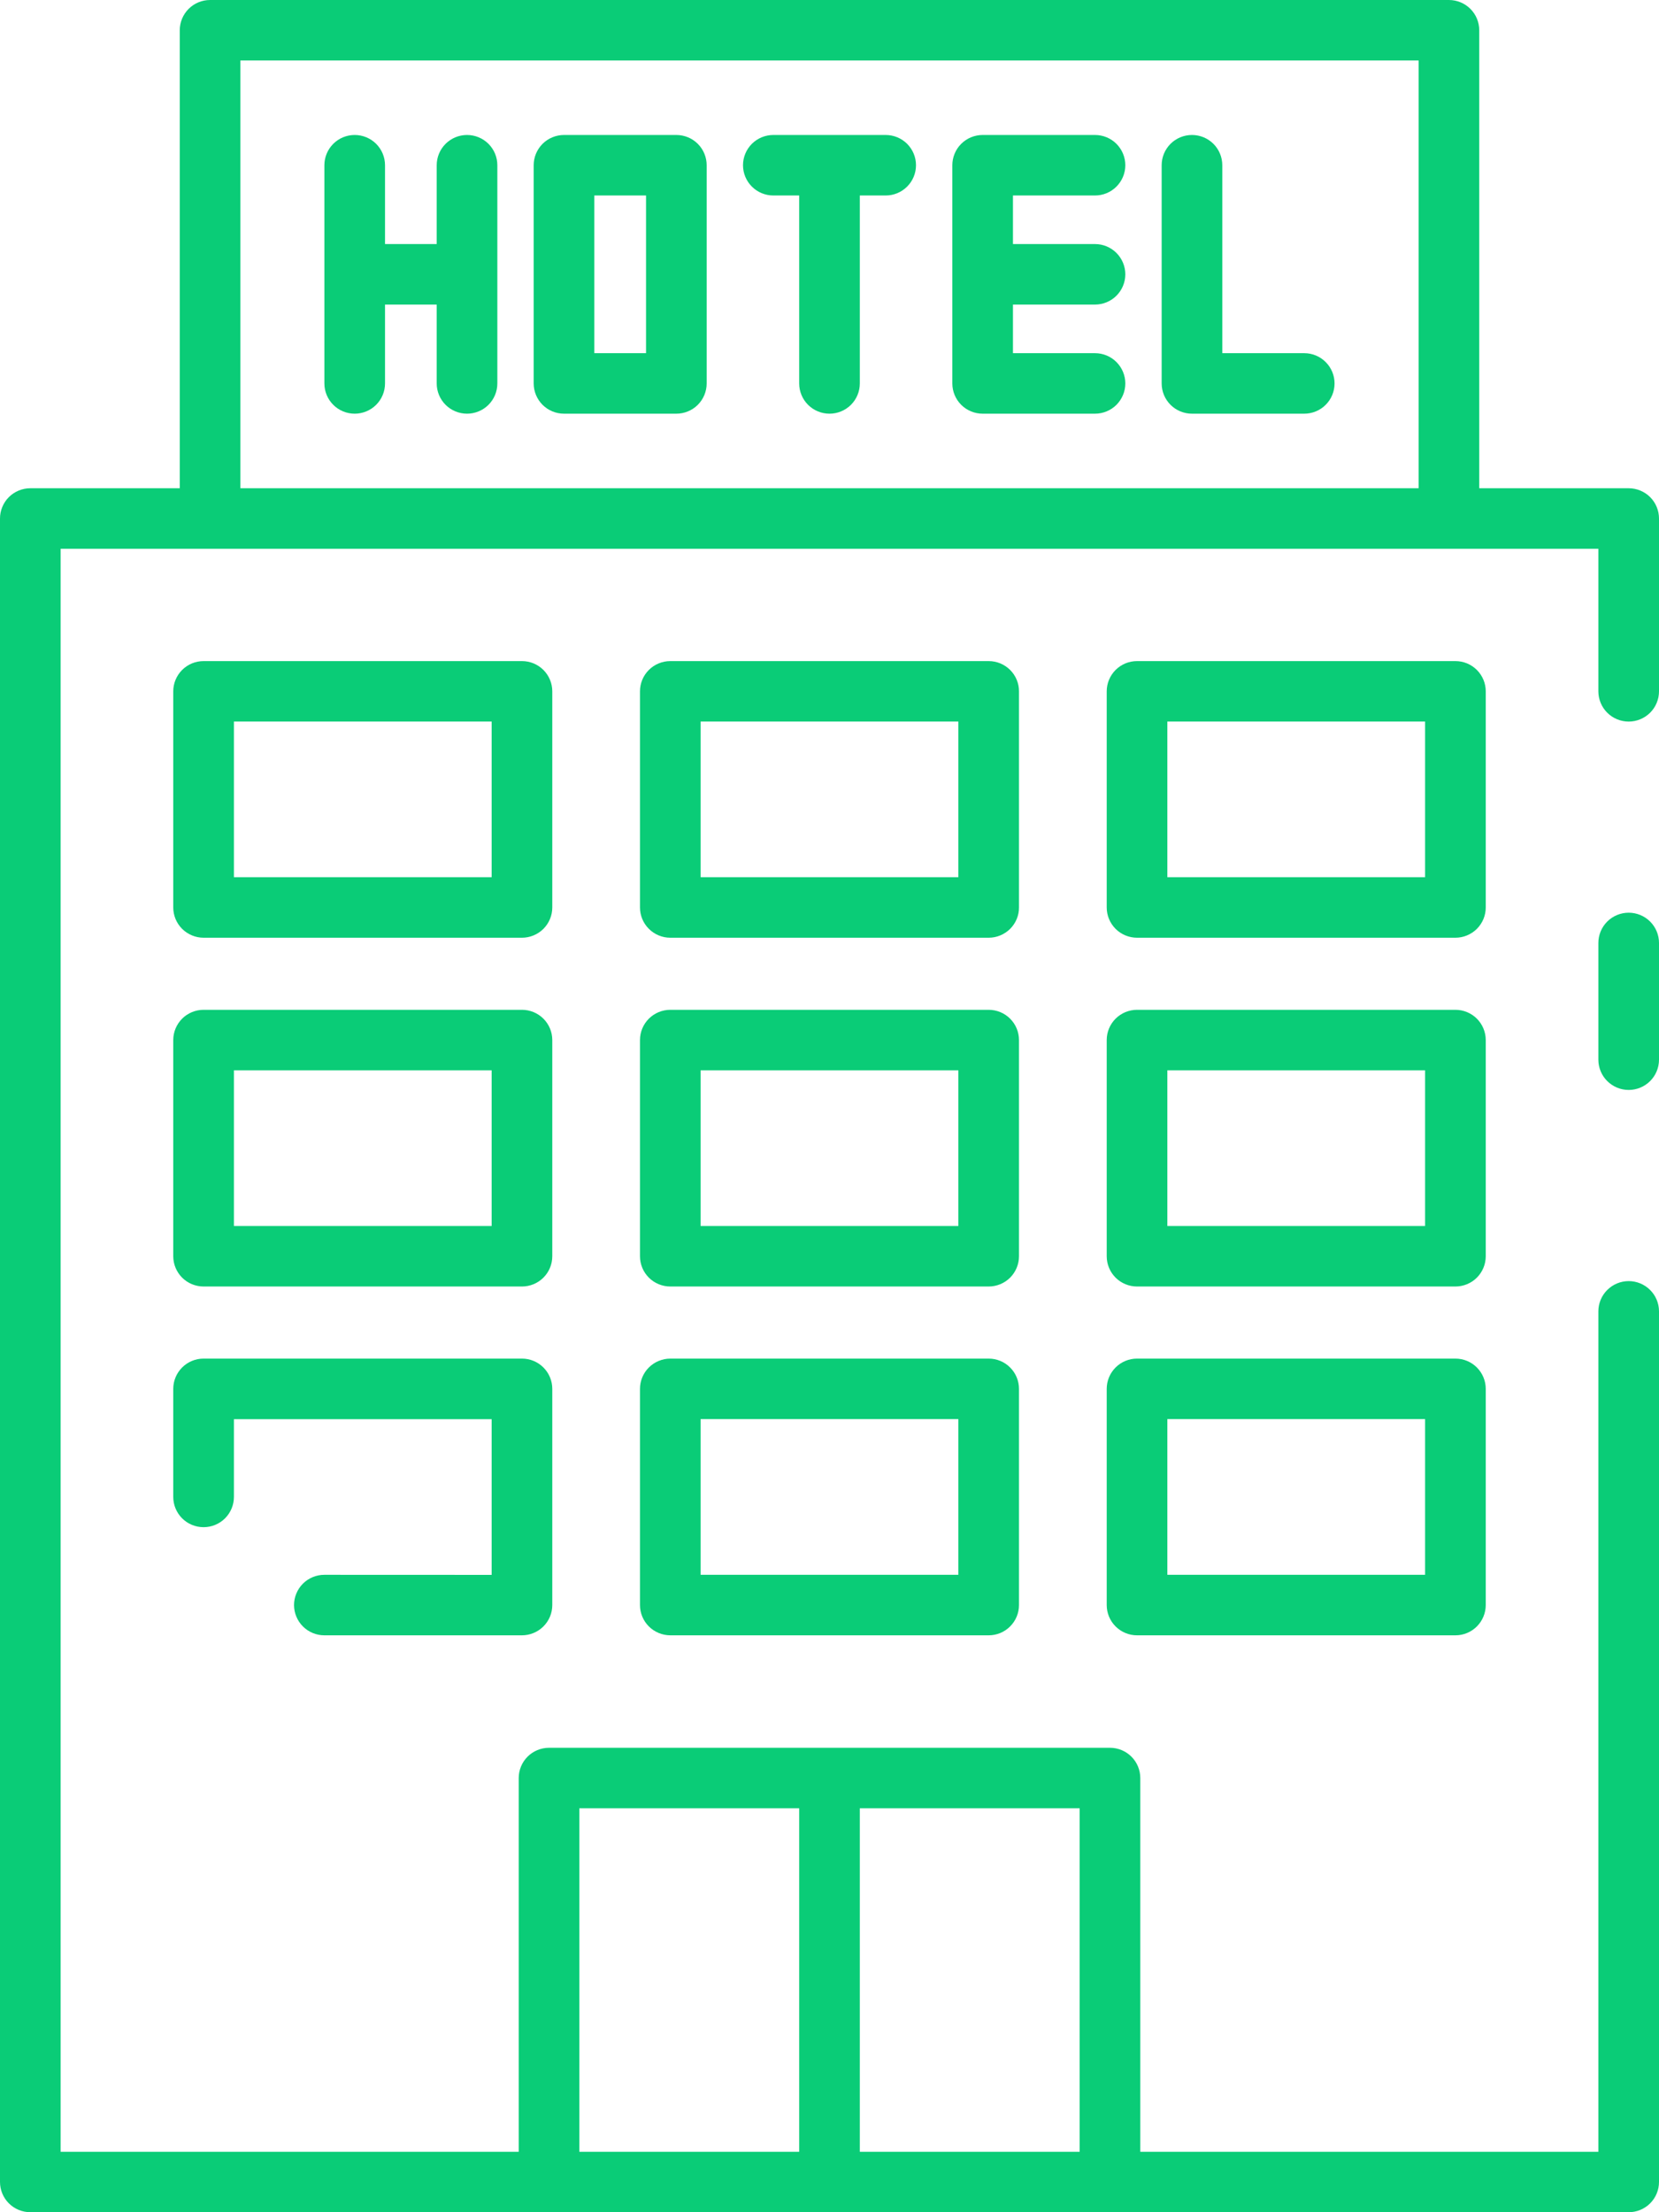 <?xml version="1.0" encoding="UTF-8"?> <svg xmlns="http://www.w3.org/2000/svg" width="51" height="68" viewBox="0 0 51 68" fill="none"> <path d="M15.289 5.079V11.786C15.289 12.033 15.191 12.269 15.016 12.444C14.841 12.618 14.604 12.716 14.357 12.716C14.11 12.716 13.873 12.618 13.698 12.444C13.523 12.269 13.425 12.033 13.425 11.786V9.362H11.836V11.786C11.836 12.033 11.738 12.269 11.563 12.444C11.388 12.618 11.151 12.716 10.904 12.716C10.656 12.716 10.419 12.618 10.245 12.444C10.07 12.269 9.972 12.033 9.972 11.786V5.079C9.972 4.832 10.07 4.596 10.245 4.421C10.419 4.247 10.656 4.149 10.904 4.149C11.151 4.149 11.388 4.247 11.563 4.421C11.738 4.596 11.836 4.832 11.836 5.079V7.502H13.425V5.079C13.425 4.832 13.523 4.596 13.698 4.421C13.873 4.247 14.11 4.149 14.357 4.149C14.604 4.149 14.841 4.247 15.016 4.421C15.191 4.596 15.289 4.832 15.289 5.079ZM21.724 5.079V11.786C21.724 12.033 21.626 12.269 21.451 12.444C21.276 12.618 21.039 12.716 20.792 12.716H17.338C17.091 12.716 16.854 12.618 16.679 12.444C16.505 12.269 16.406 12.033 16.406 11.786V5.079C16.406 4.957 16.43 4.836 16.477 4.723C16.524 4.61 16.593 4.508 16.679 4.421C16.766 4.335 16.869 4.266 16.982 4.22C17.095 4.173 17.216 4.149 17.338 4.149H20.792C20.914 4.149 21.036 4.173 21.149 4.22C21.262 4.266 21.365 4.335 21.451 4.421C21.538 4.508 21.607 4.61 21.653 4.723C21.7 4.836 21.724 4.957 21.724 5.079ZM19.86 6.009H18.27V10.856H19.86V6.009ZM27.227 4.149H23.773C23.526 4.149 23.289 4.247 23.114 4.421C22.939 4.596 22.841 4.832 22.841 5.079C22.841 5.325 22.939 5.562 23.114 5.736C23.289 5.911 23.526 6.009 23.773 6.009H24.568V11.786C24.568 12.033 24.666 12.269 24.841 12.444C25.016 12.618 25.253 12.716 25.5 12.716C25.747 12.716 25.984 12.618 26.159 12.444C26.334 12.269 26.432 12.033 26.432 11.786V6.009H27.227C27.474 6.009 27.711 5.911 27.886 5.736C28.061 5.562 28.159 5.325 28.159 5.079C28.159 4.832 28.061 4.596 27.886 4.421C27.711 4.247 27.474 4.149 27.227 4.149ZM33.662 6.009C33.909 6.009 34.146 5.911 34.321 5.736C34.495 5.562 34.594 5.325 34.594 5.079C34.594 4.832 34.495 4.596 34.321 4.421C34.146 4.247 33.909 4.149 33.662 4.149H30.208C30.086 4.149 29.964 4.173 29.851 4.22C29.738 4.266 29.635 4.335 29.549 4.421C29.462 4.508 29.393 4.61 29.347 4.723C29.3 4.836 29.276 4.957 29.276 5.079V11.786C29.276 12.033 29.374 12.269 29.549 12.444C29.724 12.618 29.961 12.716 30.208 12.716H33.662C33.909 12.716 34.146 12.618 34.321 12.444C34.495 12.269 34.594 12.033 34.594 11.786C34.594 11.54 34.495 11.303 34.321 11.129C34.146 10.954 33.909 10.856 33.662 10.856H31.14V9.362H33.662C33.909 9.362 34.146 9.264 34.321 9.09C34.495 8.915 34.594 8.679 34.594 8.432C34.594 8.186 34.495 7.949 34.321 7.775C34.146 7.6 33.909 7.502 33.662 7.502H31.14V6.009H33.662ZM40.094 10.856H37.575V5.079C37.575 4.832 37.477 4.596 37.302 4.421C37.127 4.247 36.89 4.149 36.643 4.149C36.396 4.149 36.158 4.247 35.984 4.421C35.809 4.596 35.711 4.832 35.711 5.079V11.786C35.711 12.033 35.809 12.269 35.984 12.444C36.158 12.618 36.396 12.716 36.643 12.716H40.094C40.342 12.716 40.579 12.618 40.753 12.444C40.928 12.269 41.026 12.033 41.026 11.786C41.026 11.54 40.928 11.303 40.753 11.129C40.579 10.954 40.342 10.856 40.094 10.856ZM51 15.938V21.25C51 21.497 50.902 21.733 50.727 21.908C50.552 22.082 50.315 22.18 50.068 22.18C49.821 22.18 49.584 22.082 49.409 21.908C49.234 21.733 49.136 21.497 49.136 21.25V16.868H1.864V66.142H15.946V54.654C15.946 54.407 16.044 54.171 16.219 53.996C16.393 53.822 16.631 53.724 16.878 53.724H34.122C34.369 53.724 34.606 53.822 34.781 53.996C34.956 54.171 35.054 54.407 35.054 54.654V66.142H49.136V40.309C49.136 40.062 49.234 39.826 49.409 39.652C49.584 39.477 49.821 39.379 50.068 39.379C50.315 39.379 50.552 39.477 50.727 39.652C50.902 39.826 51 40.062 51 40.309V67.07C51 67.317 50.902 67.553 50.727 67.728C50.552 67.902 50.315 68 50.068 68H34.138C34.132 68 34.127 68 34.122 68H16.878C16.873 68 16.868 68 16.862 68H0.932C0.685 68 0.448 67.902 0.273 67.728C0.098 67.553 1.52373e-07 67.317 1.52373e-07 67.07V15.938C-6.98658e-05 15.816 0.024 15.695 0.071 15.582C0.118 15.469 0.186 15.367 0.273 15.28C0.359 15.194 0.462 15.126 0.575 15.079C0.688 15.032 0.81 15.008 0.932 15.008H5.526V0.928C5.527 0.682 5.625 0.446 5.8 0.272C5.974 0.098 6.211 -3.61907e-07 6.458 0L44.542 0C44.789 0 45.026 0.098 45.201 0.272C45.376 0.447 45.474 0.683 45.474 0.93V15.008H50.068C50.19 15.008 50.312 15.032 50.425 15.079C50.538 15.126 50.641 15.194 50.727 15.28C50.814 15.367 50.882 15.469 50.929 15.582C50.976 15.695 51 15.816 51 15.938ZM33.19 55.583H26.432V66.142H33.19V55.583ZM17.81 66.142H24.568V55.583H17.81V66.142ZM43.61 15.007V1.859H7.39V15.008L43.61 15.007ZM50.068 28.055C49.821 28.055 49.584 28.153 49.409 28.327C49.234 28.502 49.136 28.738 49.136 28.985V32.573C49.136 32.82 49.234 33.056 49.409 33.231C49.584 33.405 49.821 33.503 50.068 33.503C50.315 33.503 50.552 33.405 50.727 33.231C50.902 33.056 51 32.82 51 32.573V28.985C51 28.738 50.902 28.502 50.727 28.327C50.552 28.153 50.315 28.055 50.068 28.055ZM16.978 27.894C16.978 28.016 16.954 28.137 16.907 28.25C16.86 28.363 16.791 28.465 16.705 28.552C16.618 28.638 16.516 28.706 16.402 28.753C16.289 28.8 16.168 28.824 16.046 28.824H6.258C6.136 28.824 6.015 28.8 5.902 28.753C5.789 28.706 5.686 28.638 5.599 28.552C5.513 28.465 5.444 28.363 5.397 28.25C5.35 28.137 5.326 28.016 5.326 27.894V21.25C5.326 21.128 5.35 21.008 5.397 20.895C5.444 20.782 5.513 20.679 5.599 20.593C5.686 20.507 5.789 20.438 5.902 20.391C6.015 20.345 6.136 20.321 6.258 20.321H16.046C16.168 20.321 16.289 20.345 16.402 20.391C16.516 20.438 16.618 20.507 16.705 20.593C16.791 20.679 16.86 20.782 16.907 20.895C16.954 21.008 16.978 21.128 16.978 21.25V27.894ZM15.114 22.179H7.191V26.964H15.114V22.179ZM31.325 27.894C31.326 28.016 31.302 28.137 31.255 28.25C31.208 28.363 31.139 28.465 31.053 28.552C30.966 28.638 30.863 28.706 30.75 28.753C30.637 28.8 30.516 28.824 30.393 28.824H20.606C20.359 28.824 20.122 28.726 19.947 28.551C19.772 28.377 19.674 28.14 19.674 27.894V21.25C19.674 21.004 19.772 20.767 19.947 20.593C20.122 20.419 20.359 20.321 20.606 20.321H30.393C30.516 20.321 30.637 20.345 30.75 20.391C30.863 20.438 30.966 20.507 31.053 20.593C31.139 20.679 31.208 20.782 31.255 20.895C31.302 21.008 31.326 21.128 31.325 21.25V27.894ZM29.461 22.179H21.538V26.964H29.461V22.179ZM45.674 27.894C45.674 28.016 45.65 28.137 45.603 28.25C45.556 28.363 45.487 28.465 45.401 28.552C45.314 28.638 45.211 28.706 45.098 28.753C44.985 28.8 44.864 28.824 44.742 28.824H34.954C34.832 28.824 34.711 28.8 34.597 28.753C34.484 28.706 34.382 28.638 34.295 28.552C34.209 28.465 34.14 28.363 34.093 28.25C34.046 28.137 34.022 28.016 34.022 27.894V21.25C34.022 21.128 34.046 21.008 34.093 20.895C34.14 20.782 34.209 20.679 34.295 20.593C34.382 20.507 34.484 20.438 34.597 20.391C34.711 20.345 34.832 20.321 34.954 20.321H44.742C44.864 20.321 44.985 20.345 45.098 20.391C45.211 20.438 45.314 20.507 45.401 20.593C45.487 20.679 45.556 20.782 45.603 20.895C45.65 21.008 45.674 21.128 45.674 21.25V27.894ZM43.809 22.179H35.886V26.964H43.809V22.179ZM16.978 38.615C16.978 38.862 16.88 39.098 16.705 39.273C16.53 39.447 16.293 39.545 16.046 39.545H6.258C6.011 39.545 5.774 39.447 5.599 39.273C5.425 39.098 5.326 38.862 5.326 38.615V31.97C5.326 31.723 5.425 31.487 5.599 31.312C5.774 31.138 6.011 31.04 6.258 31.04H16.046C16.293 31.04 16.53 31.138 16.705 31.312C16.88 31.487 16.978 31.723 16.978 31.97V38.615ZM15.114 32.9H7.191V37.686H15.114V32.9ZM31.325 38.615C31.325 38.862 31.227 39.098 31.052 39.273C30.878 39.447 30.64 39.545 30.393 39.545H20.606C20.359 39.545 20.122 39.447 19.947 39.273C19.772 39.098 19.674 38.862 19.674 38.615V31.97C19.674 31.723 19.772 31.487 19.947 31.312C20.122 31.138 20.359 31.04 20.606 31.04H30.393C30.64 31.04 30.878 31.138 31.052 31.312C31.227 31.487 31.325 31.723 31.325 31.97V38.615ZM29.461 32.9H21.538V37.686H29.461V32.9ZM45.674 38.615C45.674 38.862 45.575 39.098 45.401 39.273C45.226 39.447 44.989 39.545 44.742 39.545H34.954C34.707 39.545 34.47 39.447 34.295 39.273C34.12 39.098 34.022 38.862 34.022 38.615V31.97C34.022 31.723 34.12 31.487 34.295 31.312C34.47 31.138 34.707 31.04 34.954 31.04H44.742C44.989 31.04 45.226 31.138 45.401 31.312C45.575 31.487 45.674 31.723 45.674 31.97V38.615ZM43.809 32.9H35.886V37.686H43.809V32.9ZM9.972 48.407C9.724 48.407 9.487 48.505 9.312 48.679C9.138 48.854 9.039 49.09 9.039 49.337C9.039 49.583 9.138 49.82 9.312 49.994C9.487 50.169 9.724 50.267 9.972 50.267H16.044C16.166 50.267 16.288 50.243 16.401 50.196C16.514 50.15 16.617 50.081 16.704 49.995C16.791 49.908 16.86 49.806 16.907 49.693C16.954 49.58 16.978 49.459 16.978 49.337V42.691C16.978 42.445 16.88 42.208 16.705 42.034C16.53 41.859 16.293 41.761 16.046 41.761H6.258C6.011 41.761 5.774 41.859 5.599 42.034C5.425 42.208 5.326 42.445 5.326 42.691V46.014C5.326 46.26 5.425 46.497 5.599 46.671C5.774 46.846 6.011 46.943 6.258 46.943C6.506 46.943 6.743 46.846 6.918 46.671C7.092 46.497 7.191 46.26 7.191 46.014V43.623H15.114V48.409L9.972 48.407ZM31.325 42.691V49.337C31.325 49.583 31.227 49.82 31.052 49.994C30.878 50.169 30.64 50.267 30.393 50.267H20.606C20.359 50.266 20.122 50.168 19.947 49.994C19.772 49.82 19.674 49.583 19.674 49.337V42.691C19.674 42.445 19.772 42.208 19.947 42.034C20.122 41.86 20.359 41.762 20.606 41.761H30.393C30.64 41.761 30.878 41.859 31.052 42.034C31.227 42.208 31.325 42.445 31.325 42.691ZM29.461 43.621H21.538V48.407H29.461V43.621ZM45.674 42.691V49.337C45.674 49.583 45.575 49.82 45.401 49.994C45.226 50.169 44.989 50.267 44.742 50.267H34.954C34.707 50.267 34.47 50.169 34.295 49.994C34.12 49.82 34.022 49.583 34.022 49.337V42.691C34.022 42.445 34.12 42.208 34.295 42.034C34.47 41.859 34.707 41.761 34.954 41.761H44.742C44.989 41.761 45.226 41.859 45.401 42.034C45.575 42.208 45.674 42.445 45.674 42.691ZM43.809 43.621H35.886V48.407H43.809V43.621Z" fill="#0ACC77"></path> </svg> 